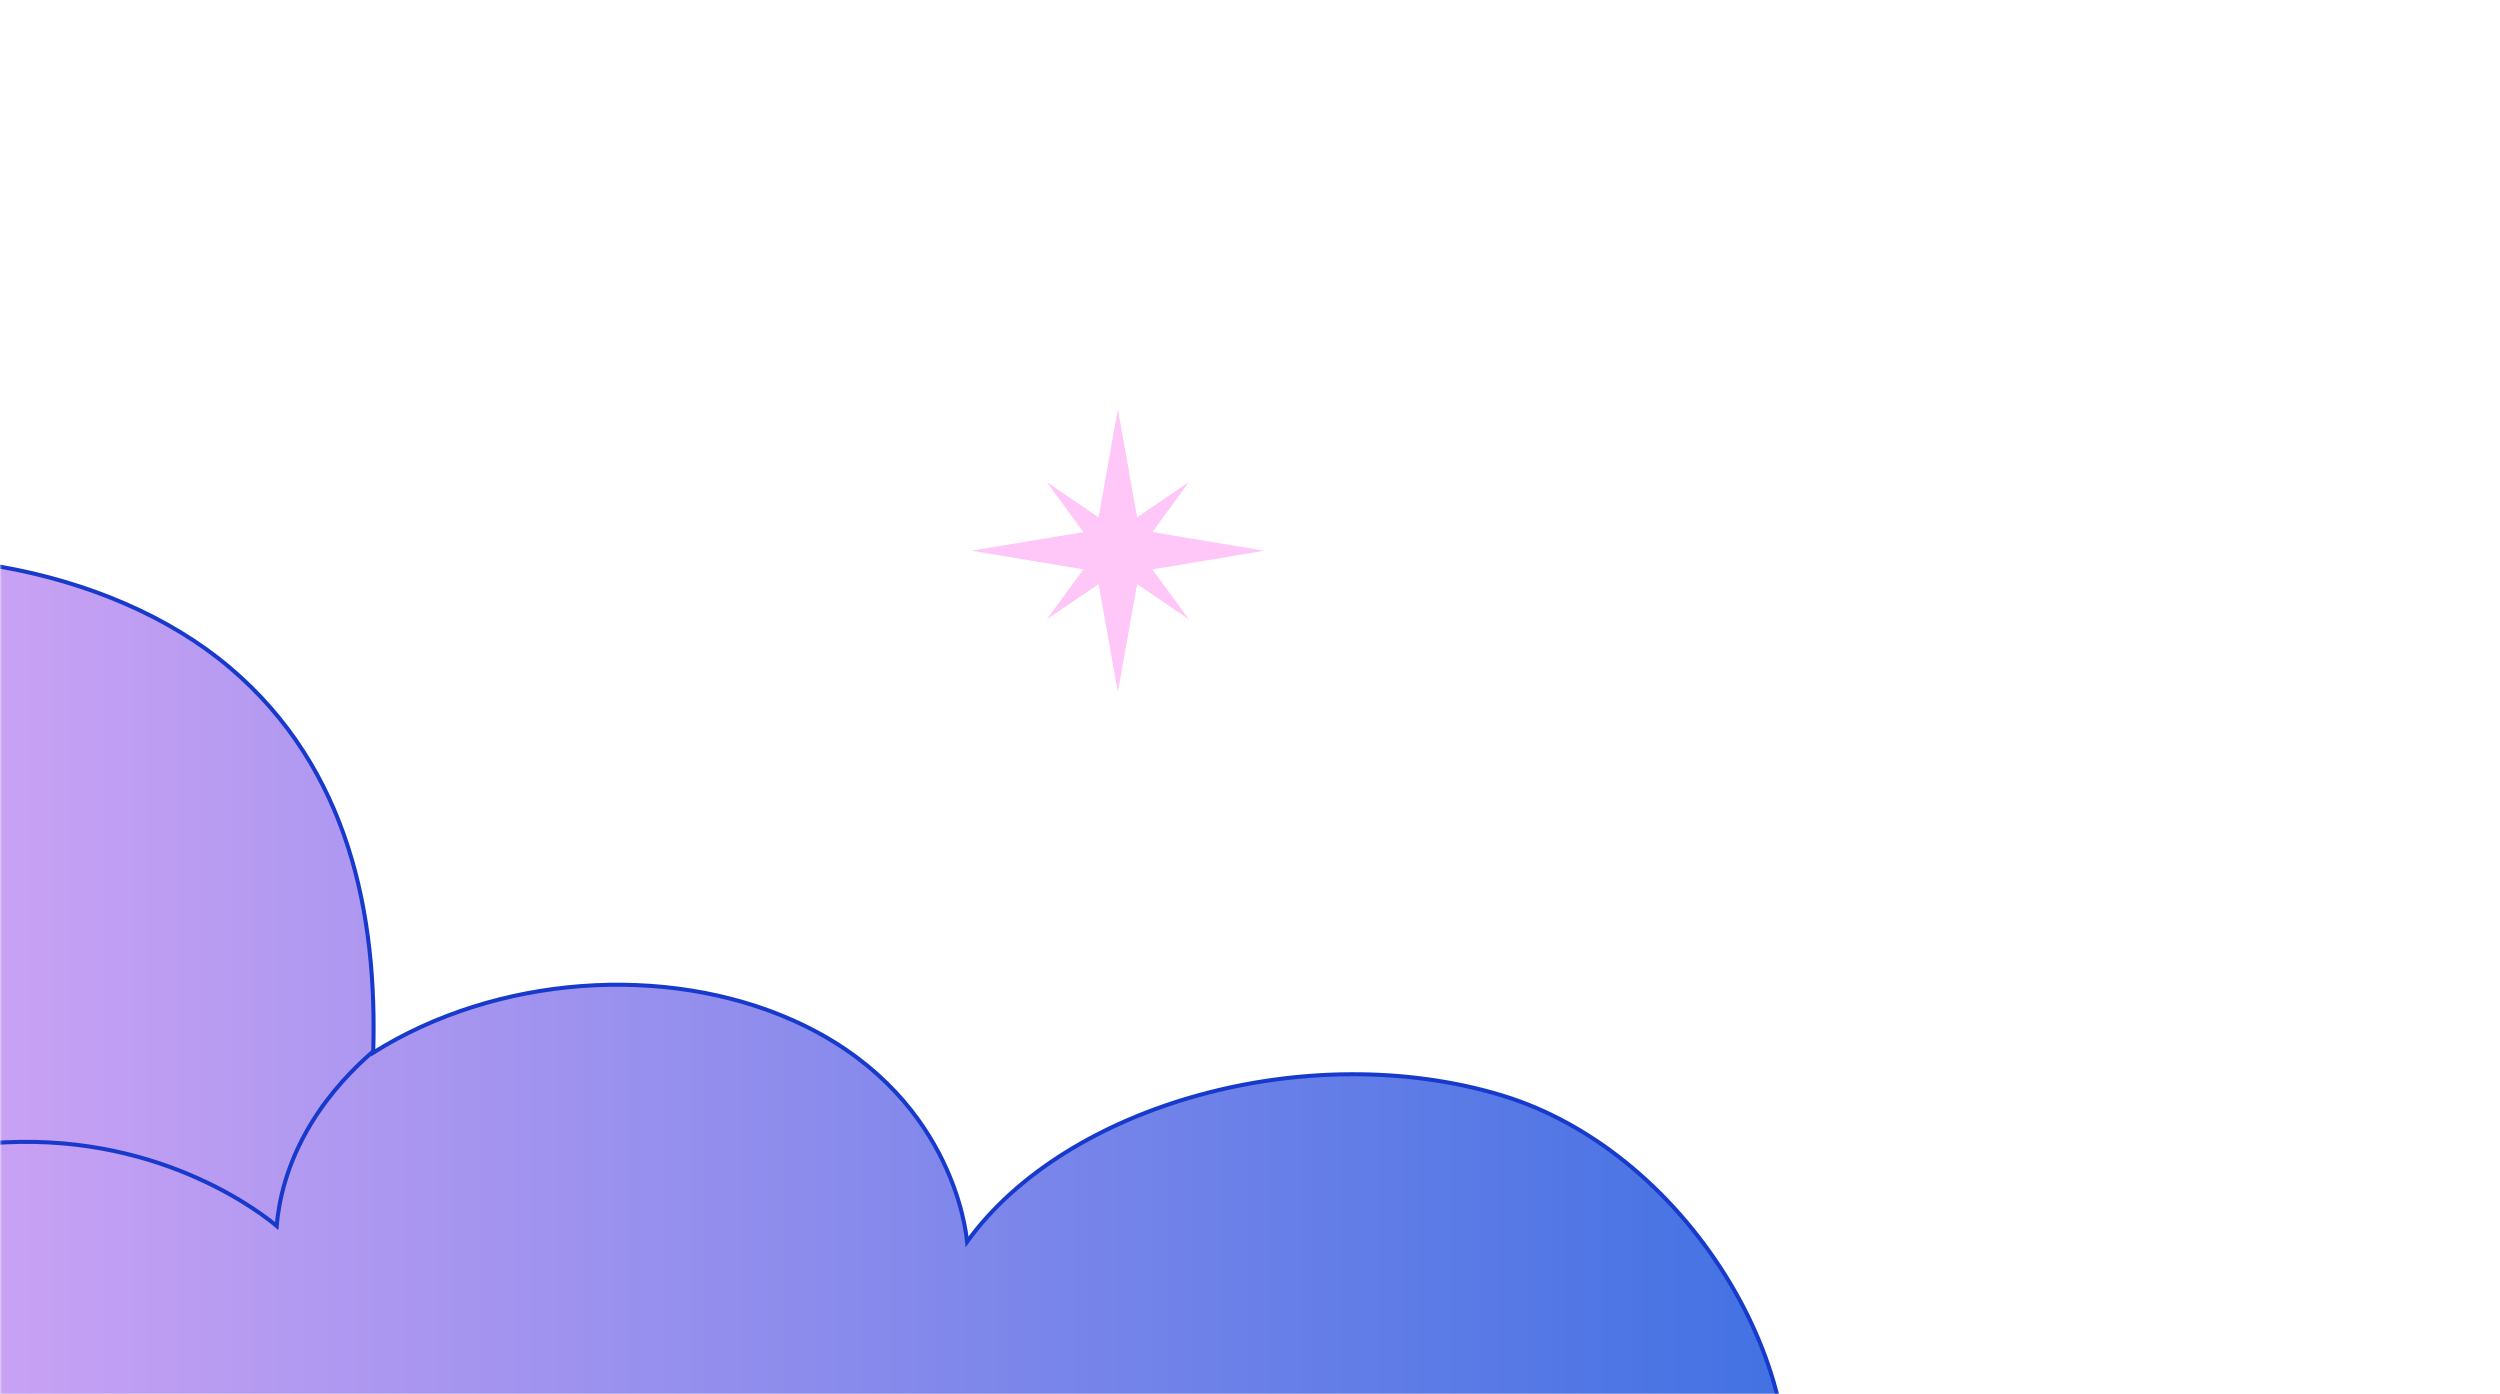 <svg width="617" height="344" viewBox="0 0 617 344" fill="none" xmlns="http://www.w3.org/2000/svg">
<g clip-path="url(#clip0_20977_1250)">
<mask id="mask0_20977_1250" style="mask-type:luminance" maskUnits="userSpaceOnUse" x="0" y="124" width="513" height="264">
<path d="M-0 124.744H512.02V387.15H-0V124.744Z" fill="white"/>
</mask>
<g mask="url(#mask0_20977_1250)">
<path d="M-132.91 223.663C-134.775 189.847 -106.49 156.251 -65.371 143.45C-24.251 130.648 26.83 139.526 56.584 164.652C86.297 189.746 93.123 226.021 92.108 259.805C122.456 240.702 164.22 237.703 195.889 251.901C234.598 269.262 238.403 303.417 238.675 306.479C263.263 272.38 323.126 255.975 370.593 270.324C418.059 284.673 451.039 342.968 438.246 380.632L-135.98 365.546L-132.918 223.656L-132.91 223.663Z" fill="url(#paint0_linear_20977_1250)" stroke="#183ACC" stroke-miterlimit="10"/>
<path d="M92.1 259.473C87.375 263.552 81.585 269.428 76.843 277.19C70.662 287.315 68.815 296.465 68.278 302.568C65.504 300.23 40.746 280.1 1.459 281.922C-32.695 283.506 -52.642 300.513 -55.98 303.454" stroke="#183ACC" stroke-miterlimit="10"/>
</g>
<g clip-path="url(#clip1_20977_1250)">
<path d="M275.889 101L281.201 130.786L312.025 135.915L281.201 141.048L275.889 170.834L270.576 141.048L239.748 135.915L270.576 130.786L275.889 101Z" fill="#FFC6F8"/>
<path d="M293.415 118.979L281.039 135.915L293.415 152.855L275.886 140.897L258.354 152.855L270.73 135.915L258.354 118.979L275.886 130.937L293.415 118.979Z" fill="#FFC6F8"/>
</g>
</g>
<defs>
<linearGradient id="paint0_linear_20977_1250" x1="437.125" y1="251.587" x2="-135.973" y2="251.587" gradientUnits="userSpaceOnUse">
<stop stop-color="#4372E3"/>
<stop offset="1" stop-color="#F2B0F9"/>
</linearGradient>
<clipPath id="clip0_20977_1250">
<rect width="617" height="344" fill="white" transform="matrix(-1 0 0 1 617 0)"/>
</clipPath>
<clipPath id="clip1_20977_1250">
<rect width="72.277" height="69.834" fill="white" transform="translate(239.748 101)"/>
</clipPath>
</defs>
</svg>
